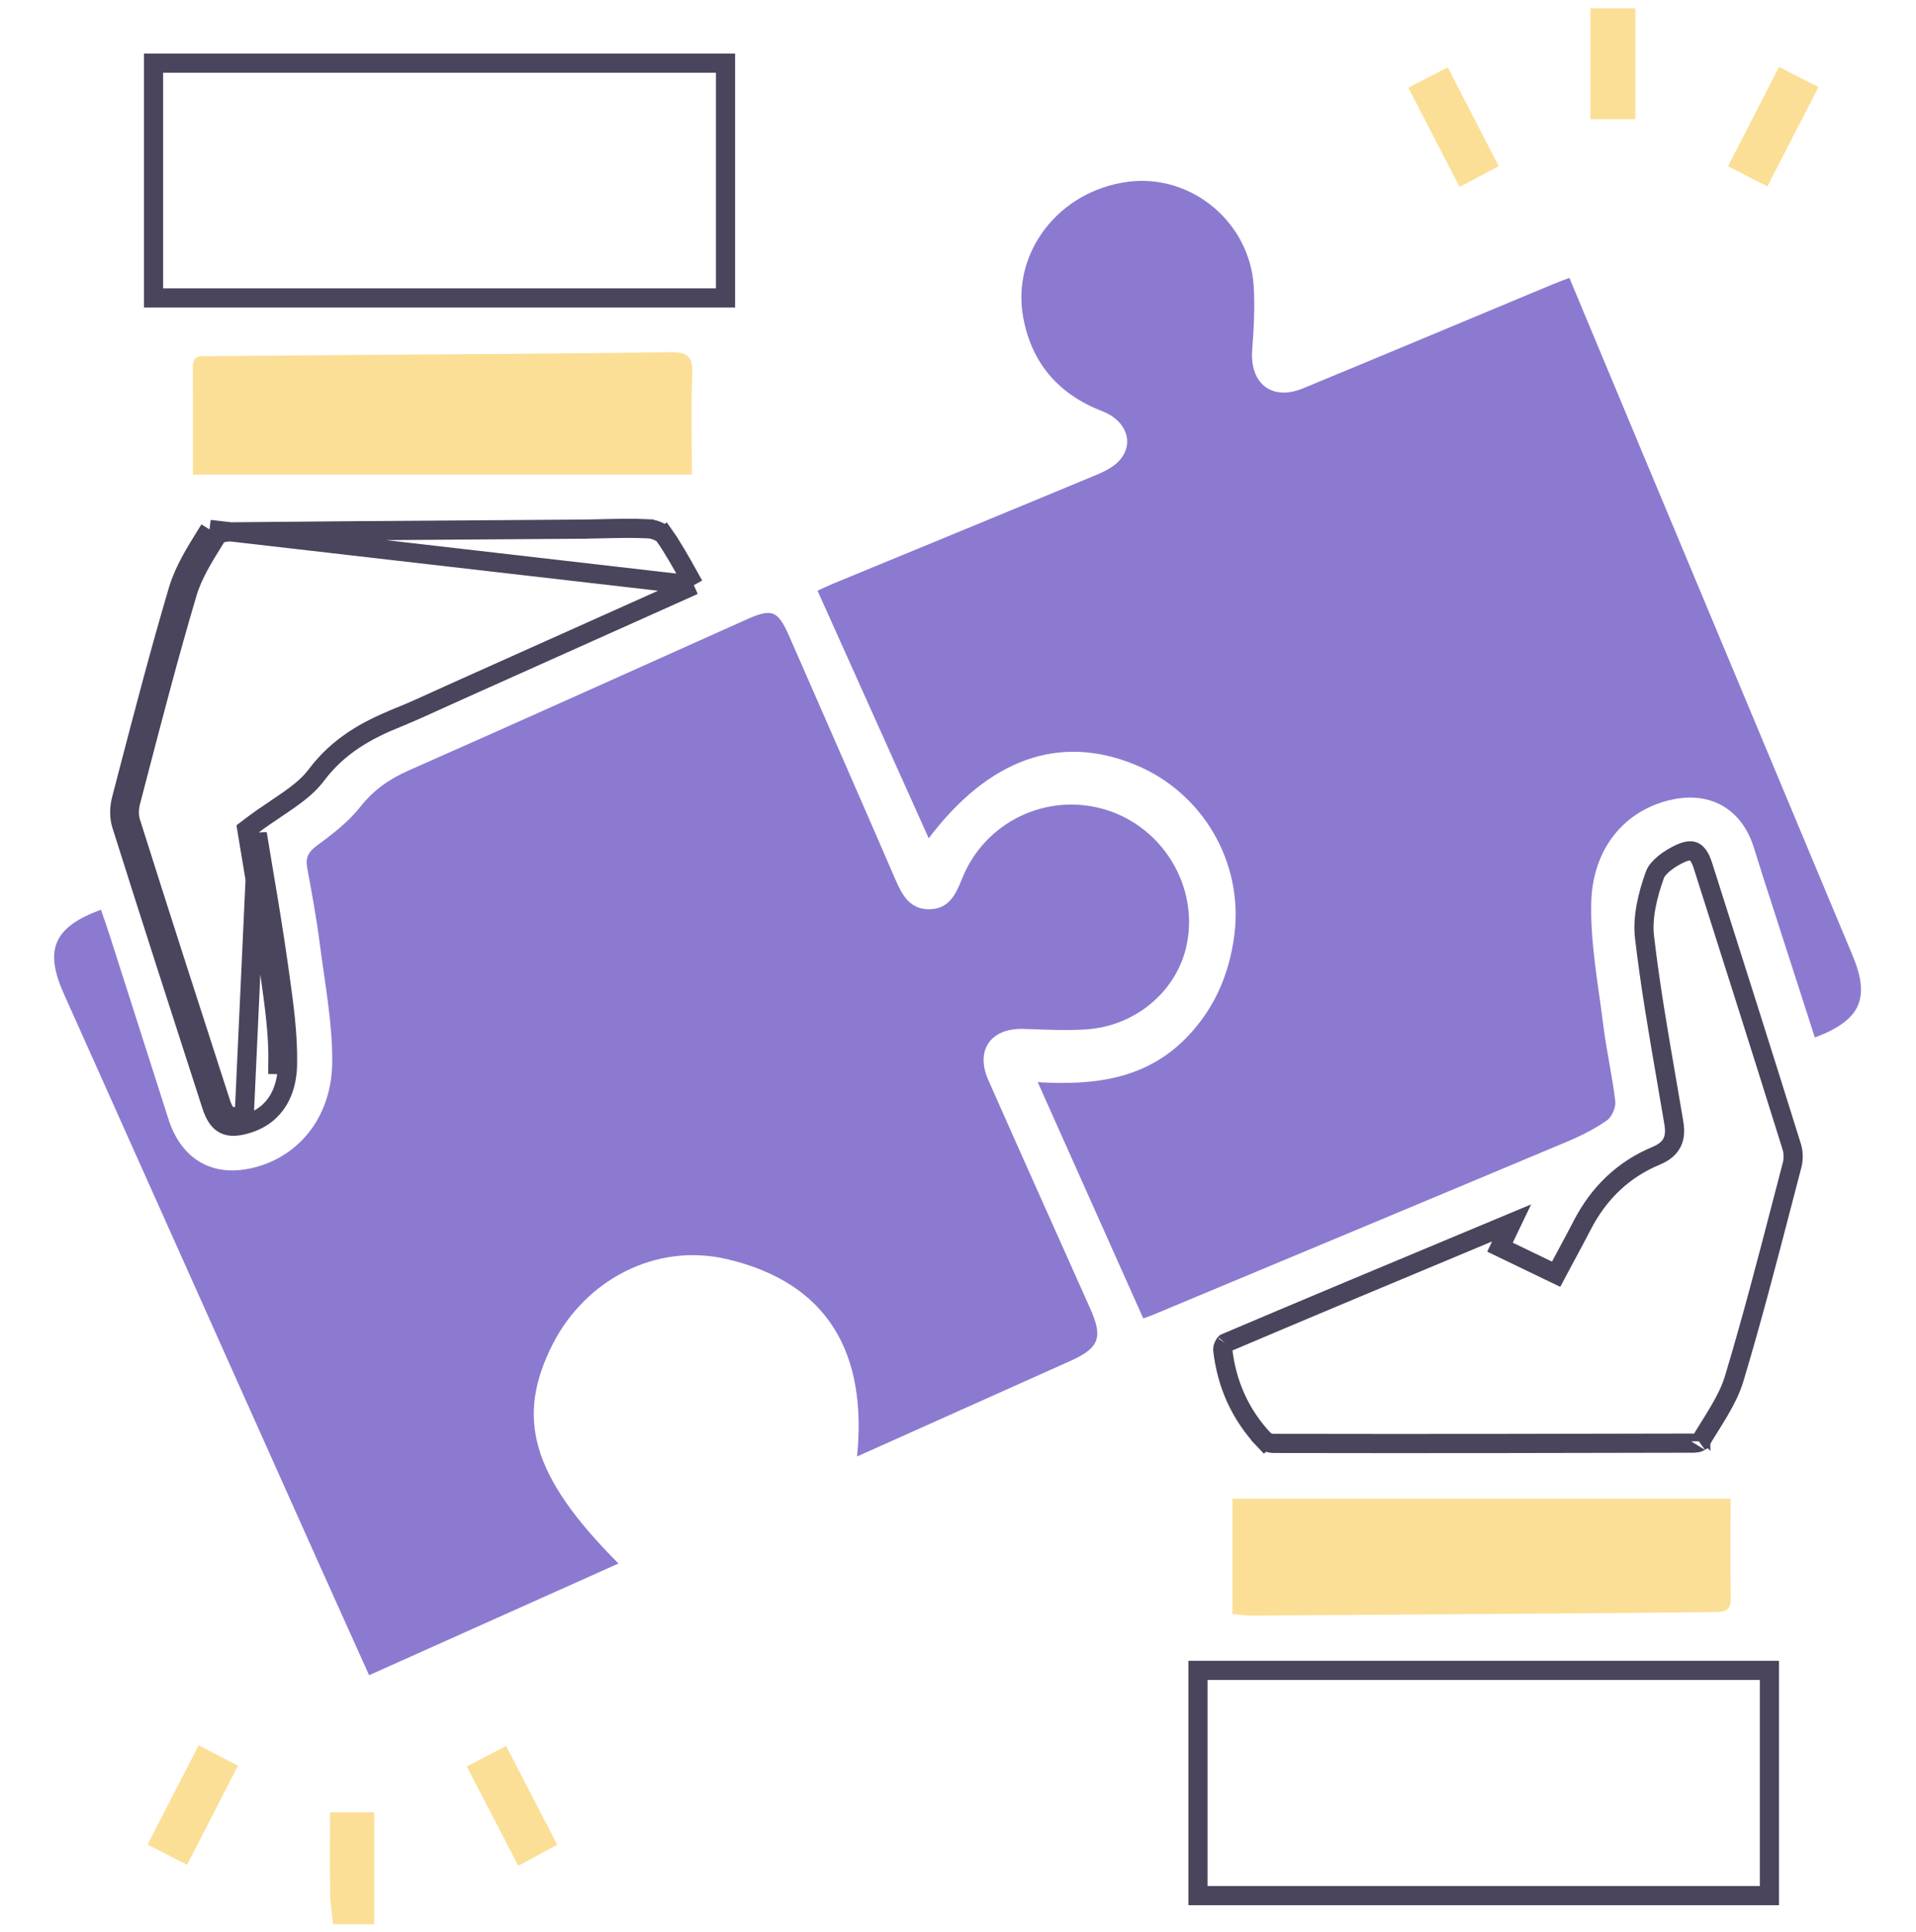 <svg width="120" height="121" viewBox="0 0 120 121" fill="none" xmlns="http://www.w3.org/2000/svg">
<g clip-path="url(#clip0_4180_1172)">
<path d="M102.422 0.52V7.466H99.609V0.52H102.422Z" fill="#FBDF96"/>
<path d="M20.86 120.521C20.797 119.877 20.688 119.234 20.678 118.59C20.653 116.921 20.669 115.249 20.669 113.512H23.438V120.521H20.86Z" fill="#FBDF96"/>
<path d="M38.736 97.928C33.502 100.275 28.352 102.581 23.117 104.925C22.052 102.559 21.027 100.291 20.011 98.022C14.674 86.1 9.336 74.175 4.002 62.253C2.758 59.475 3.355 58.072 6.324 56.978C6.521 57.559 6.724 58.134 6.911 58.719C8.124 62.506 9.336 66.294 10.546 70.081C11.399 72.756 13.508 73.859 16.214 73.044C18.886 72.241 20.789 69.812 20.808 66.506C20.824 64.034 20.339 61.553 20.024 59.084C19.821 57.5 19.53 55.925 19.239 54.35C19.117 53.684 19.339 53.328 19.896 52.925C20.867 52.219 21.846 51.45 22.583 50.516C23.414 49.462 24.392 48.791 25.599 48.256C32.661 45.138 39.696 41.962 46.742 38.806C48.349 38.087 48.714 38.222 49.424 39.837C51.646 44.909 53.867 49.978 56.068 55.059C56.492 56.038 56.961 56.95 58.18 56.95C59.402 56.95 59.849 56.062 60.249 55.05C61.674 51.447 65.611 49.591 69.277 50.725C72.858 51.834 75.074 55.541 74.327 59.163C73.727 62.069 71.127 64.287 67.983 64.478C66.702 64.556 65.408 64.487 64.121 64.444C62.061 64.375 61.064 65.763 61.899 67.65C64.011 72.428 66.155 77.194 68.283 81.966C69.093 83.778 68.846 84.431 67.024 85.247C62.617 87.225 58.208 89.197 53.677 91.225C54.321 84.809 51.911 80.35 45.508 78.859C41.068 77.825 36.686 80.162 34.636 84.153C32.246 88.812 33.311 92.484 38.73 97.922L38.736 97.928Z" fill="#8C7AD0"/>
<path d="M113.666 64.986C112.566 61.576 111.491 58.245 110.419 54.914C110.216 54.283 110.028 53.648 109.822 53.017C109.056 50.667 107.128 49.561 104.716 50.083C101.8 50.711 99.728 53.101 99.659 56.586C99.609 59.133 100.103 61.695 100.419 64.242C100.616 65.826 100.981 67.392 101.166 68.98C101.209 69.364 100.953 69.958 100.637 70.176C99.881 70.708 99.034 71.133 98.178 71.492C89.553 75.117 80.916 78.717 72.284 82.323C72.072 82.411 71.85 82.486 71.603 82.576C69.419 77.689 67.25 72.83 64.994 67.78C68.591 67.995 71.806 67.58 74.338 64.961C76.066 63.173 76.987 61.017 77.303 58.601C77.906 54.011 75.316 49.614 71.056 47.88C66.341 45.961 61.938 47.523 58.166 52.505C55.85 47.348 53.553 42.233 51.203 37.001C51.481 36.873 51.809 36.711 52.147 36.57C57.659 34.295 63.178 32.03 68.684 29.736C69.209 29.517 69.778 29.23 70.138 28.811C71.053 27.751 70.541 26.339 69.062 25.767C66.331 24.711 64.628 22.795 64.088 19.901C63.325 15.814 66.331 11.936 70.666 11.383C74.612 10.88 78.287 13.917 78.522 17.951C78.6 19.27 78.525 20.605 78.425 21.926C78.269 24.02 79.656 25.126 81.594 24.33C86.819 22.173 92.028 19.983 97.247 17.808C97.562 17.676 97.888 17.558 98.291 17.405C99.781 20.976 101.25 24.495 102.722 28.014C107.156 38.626 111.597 49.236 116.028 59.848C117.147 62.523 116.541 63.905 113.656 64.986H113.666Z" fill="#8C7AD0"/>
<path d="M92.393 77.549C93.151 77.232 93.912 76.914 94.675 76.595C94.516 76.927 94.362 77.246 94.204 77.575L93.945 78.115L94.485 78.375C94.858 78.555 95.224 78.731 95.594 78.91C96.03 79.121 96.472 79.334 96.942 79.56L97.46 79.809L97.731 79.301C97.881 79.02 98.032 78.739 98.183 78.458C98.491 77.886 98.799 77.314 99.094 76.741C100.131 74.728 101.669 73.246 103.722 72.392C104.225 72.183 104.61 71.89 104.783 71.424C104.938 71.009 104.872 70.565 104.815 70.221L104.815 70.22C104.664 69.318 104.509 68.419 104.354 67.521C103.846 64.575 103.341 61.647 102.997 58.696L102.997 58.696C102.854 57.476 103.182 56.076 103.647 54.792L103.647 54.791C103.722 54.582 103.92 54.331 104.237 54.072C104.545 53.822 104.916 53.605 105.258 53.45C105.735 53.235 105.982 53.278 106.117 53.351C106.277 53.437 106.479 53.665 106.652 54.207L106.652 54.207C108.52 60.072 110.382 65.94 112.216 71.816L112.216 71.817C112.324 72.161 112.336 72.602 112.246 72.948C112.037 73.745 111.83 74.541 111.624 75.337C110.663 79.031 109.706 82.713 108.611 86.356L108.611 86.356C108.412 87.018 108.089 87.662 107.705 88.321C107.514 88.65 107.311 88.977 107.103 89.311L107.082 89.345C106.89 89.653 106.694 89.969 106.506 90.286C106.488 90.298 106.458 90.313 106.415 90.329C106.31 90.368 106.194 90.388 106.12 90.388L106.119 90.388C97.335 90.413 88.551 90.422 79.768 90.406H79.767C79.675 90.406 79.547 90.385 79.422 90.338C79.292 90.29 79.214 90.235 79.184 90.203L78.748 90.616L79.184 90.204C77.676 88.607 76.817 86.685 76.577 84.499C76.577 84.498 76.577 84.477 76.588 84.434C76.6 84.383 76.622 84.323 76.651 84.263C76.681 84.203 76.713 84.157 76.737 84.129C76.739 84.126 76.741 84.124 76.743 84.122C81.903 81.93 87.079 79.768 92.393 77.549ZM106.522 90.276C106.522 90.275 106.522 90.276 106.52 90.277C106.521 90.276 106.522 90.276 106.522 90.276ZM76.754 84.11C76.754 84.11 76.754 84.111 76.752 84.112C76.754 84.111 76.754 84.11 76.754 84.11Z" stroke="#4A445C" stroke-width="1.2"/>
<path d="M9.616 3.955H45.441V18.662H9.616V3.955Z" stroke="#4A445C" stroke-width="1.2"/>
<path d="M75.03 118.73V104.623H110.82V118.73H75.03Z" stroke="#4A445C" stroke-width="1.2"/>
<path d="M43.453 36.654C43.347 36.465 43.244 36.279 43.142 36.097C42.633 35.181 42.167 34.345 41.614 33.554L42.105 33.21L41.614 33.554C41.563 33.482 41.434 33.373 41.221 33.276C41.016 33.183 40.797 33.13 40.632 33.122L40.631 33.121C39.655 33.072 38.693 33.095 37.704 33.118C37.217 33.129 36.723 33.141 36.219 33.144M43.453 36.654L13.124 33.16M43.453 36.654C38.326 38.951 33.467 41.129 28.61 43.306C28.239 43.472 27.872 43.639 27.508 43.805C26.633 44.205 25.772 44.598 24.89 44.953L24.89 44.954C22.961 45.734 21.195 46.705 19.8 48.562C19.368 49.138 18.774 49.622 18.06 50.125C17.817 50.296 17.552 50.474 17.276 50.66C16.779 50.994 16.247 51.352 15.748 51.733L15.461 51.951L15.519 52.306C15.641 53.053 15.77 53.823 15.902 54.609C16.227 56.546 16.569 58.583 16.855 60.633L16.855 60.633C16.875 60.781 16.896 60.928 16.917 61.075C17.184 62.976 17.445 64.836 17.408 66.678L18.008 66.691M36.219 33.144C36.218 33.144 36.218 33.144 36.218 33.144L36.215 32.544L36.219 33.144C36.219 33.144 36.219 33.144 36.219 33.144ZM36.219 33.144C34.283 33.158 32.347 33.172 30.413 33.185C25.087 33.221 19.762 33.258 14.436 33.313L14.434 33.313C14.259 33.314 14.037 33.343 13.85 33.398C13.758 33.425 13.69 33.455 13.647 33.48C13.635 33.487 13.627 33.492 13.621 33.496M13.621 33.496C13.626 33.489 13.63 33.482 13.634 33.475L13.124 33.16M13.621 33.496C13.616 33.5 13.614 33.502 13.614 33.502C13.614 33.502 13.623 33.494 13.633 33.477L13.124 33.16M13.621 33.496C13.557 33.6 13.493 33.704 13.429 33.807C12.733 34.93 12.069 36 11.73 37.143L11.73 37.143C10.601 40.953 9.598 44.8 8.592 48.658C8.457 49.176 8.321 49.696 8.186 50.215L8.185 50.216C8.076 50.63 8.069 51.117 8.18 51.47L8.18 51.47C10.033 57.339 11.926 63.196 13.82 69.056M13.124 33.16C13.054 33.273 12.984 33.386 12.914 33.499C12.226 34.608 11.518 35.748 11.155 36.972C10.023 40.793 9.017 44.65 8.011 48.507C7.876 49.025 7.741 49.544 7.605 50.063C7.474 50.56 7.455 51.166 7.608 51.65C9.461 57.522 11.355 63.382 13.249 69.241M13.82 69.056L13.249 69.241M13.82 69.056C13.82 69.056 13.82 69.056 13.82 69.056L13.249 69.241M13.82 69.056C14.006 69.628 14.186 69.814 14.319 69.883C14.456 69.953 14.719 69.989 15.3 69.814C15.3 69.814 15.3 69.814 15.3 69.814L15.474 70.388M13.249 69.241C13.649 70.472 14.233 70.763 15.474 70.388M15.474 70.388L15.3 69.814L16.111 52.21C16.232 52.951 16.36 53.717 16.492 54.501C16.818 56.441 17.162 58.492 17.449 60.55C17.47 60.701 17.491 60.851 17.512 61.001C17.778 62.892 18.046 64.798 18.008 66.691M15.474 70.388C17.299 69.835 17.974 68.31 18.008 66.691M18.008 66.691L17.408 66.679C17.408 66.679 17.408 66.679 17.408 66.678" stroke="#4A445C" stroke-width="1.2"/>
<path d="M43.334 29.725H12.081C12.081 27.488 12.088 25.234 12.078 22.984C12.075 22.159 12.666 22.316 13.147 22.309C17.009 22.272 20.872 22.247 24.734 22.216C30.469 22.172 36.206 22.147 41.941 22.059C42.966 22.044 43.409 22.253 43.359 23.394C43.269 25.416 43.334 27.447 43.334 29.722V29.725Z" fill="#FBDF96"/>
<path d="M108.387 93.874C108.387 96.002 108.359 98.065 108.4 100.124C108.416 100.965 107.903 100.965 107.334 100.971C105.266 100.993 103.2 101.015 101.131 101.03C93.562 101.087 85.994 101.143 78.425 101.19C78.044 101.19 77.659 101.134 77.188 101.099V93.871H108.387V93.874Z" fill="#FBDF96"/>
<path d="M31.697 109.354C32.775 111.435 33.803 113.425 34.9 115.544C34.116 115.966 33.35 116.379 32.459 116.86C31.384 114.788 30.341 112.775 29.234 110.641C30.056 110.213 30.825 109.81 31.697 109.357V109.354Z" fill="#FBDF96"/>
<path d="M111.42 4.189C112.289 4.636 113.039 5.021 113.892 5.458C112.817 7.546 111.78 9.558 110.692 11.674C109.855 11.246 109.108 10.864 108.227 10.415C109.283 8.355 110.32 6.336 111.423 4.189H111.42Z" fill="#FBDF96"/>
<path d="M14.908 110.588C13.833 112.679 12.805 114.679 11.714 116.801C10.886 116.376 10.111 115.979 9.242 115.535C10.317 113.448 11.345 111.448 12.439 109.316C13.27 109.745 14.039 110.141 14.905 110.588H14.908Z" fill="#FBDF96"/>
<path d="M88.203 5.491C89.084 5.037 89.834 4.65 90.675 4.219C91.741 6.281 92.772 8.278 93.869 10.409C93.053 10.841 92.287 11.247 91.416 11.709C90.331 9.609 89.3 7.612 88.203 5.491Z" fill="#FBDF96"/>
</g>
<defs>
<clipPath id="clip0_4180_1172">
<rect width="120" height="120" fill="white" transform="translate(0 0.52)"/>
</clipPath>
</defs>
</svg>
